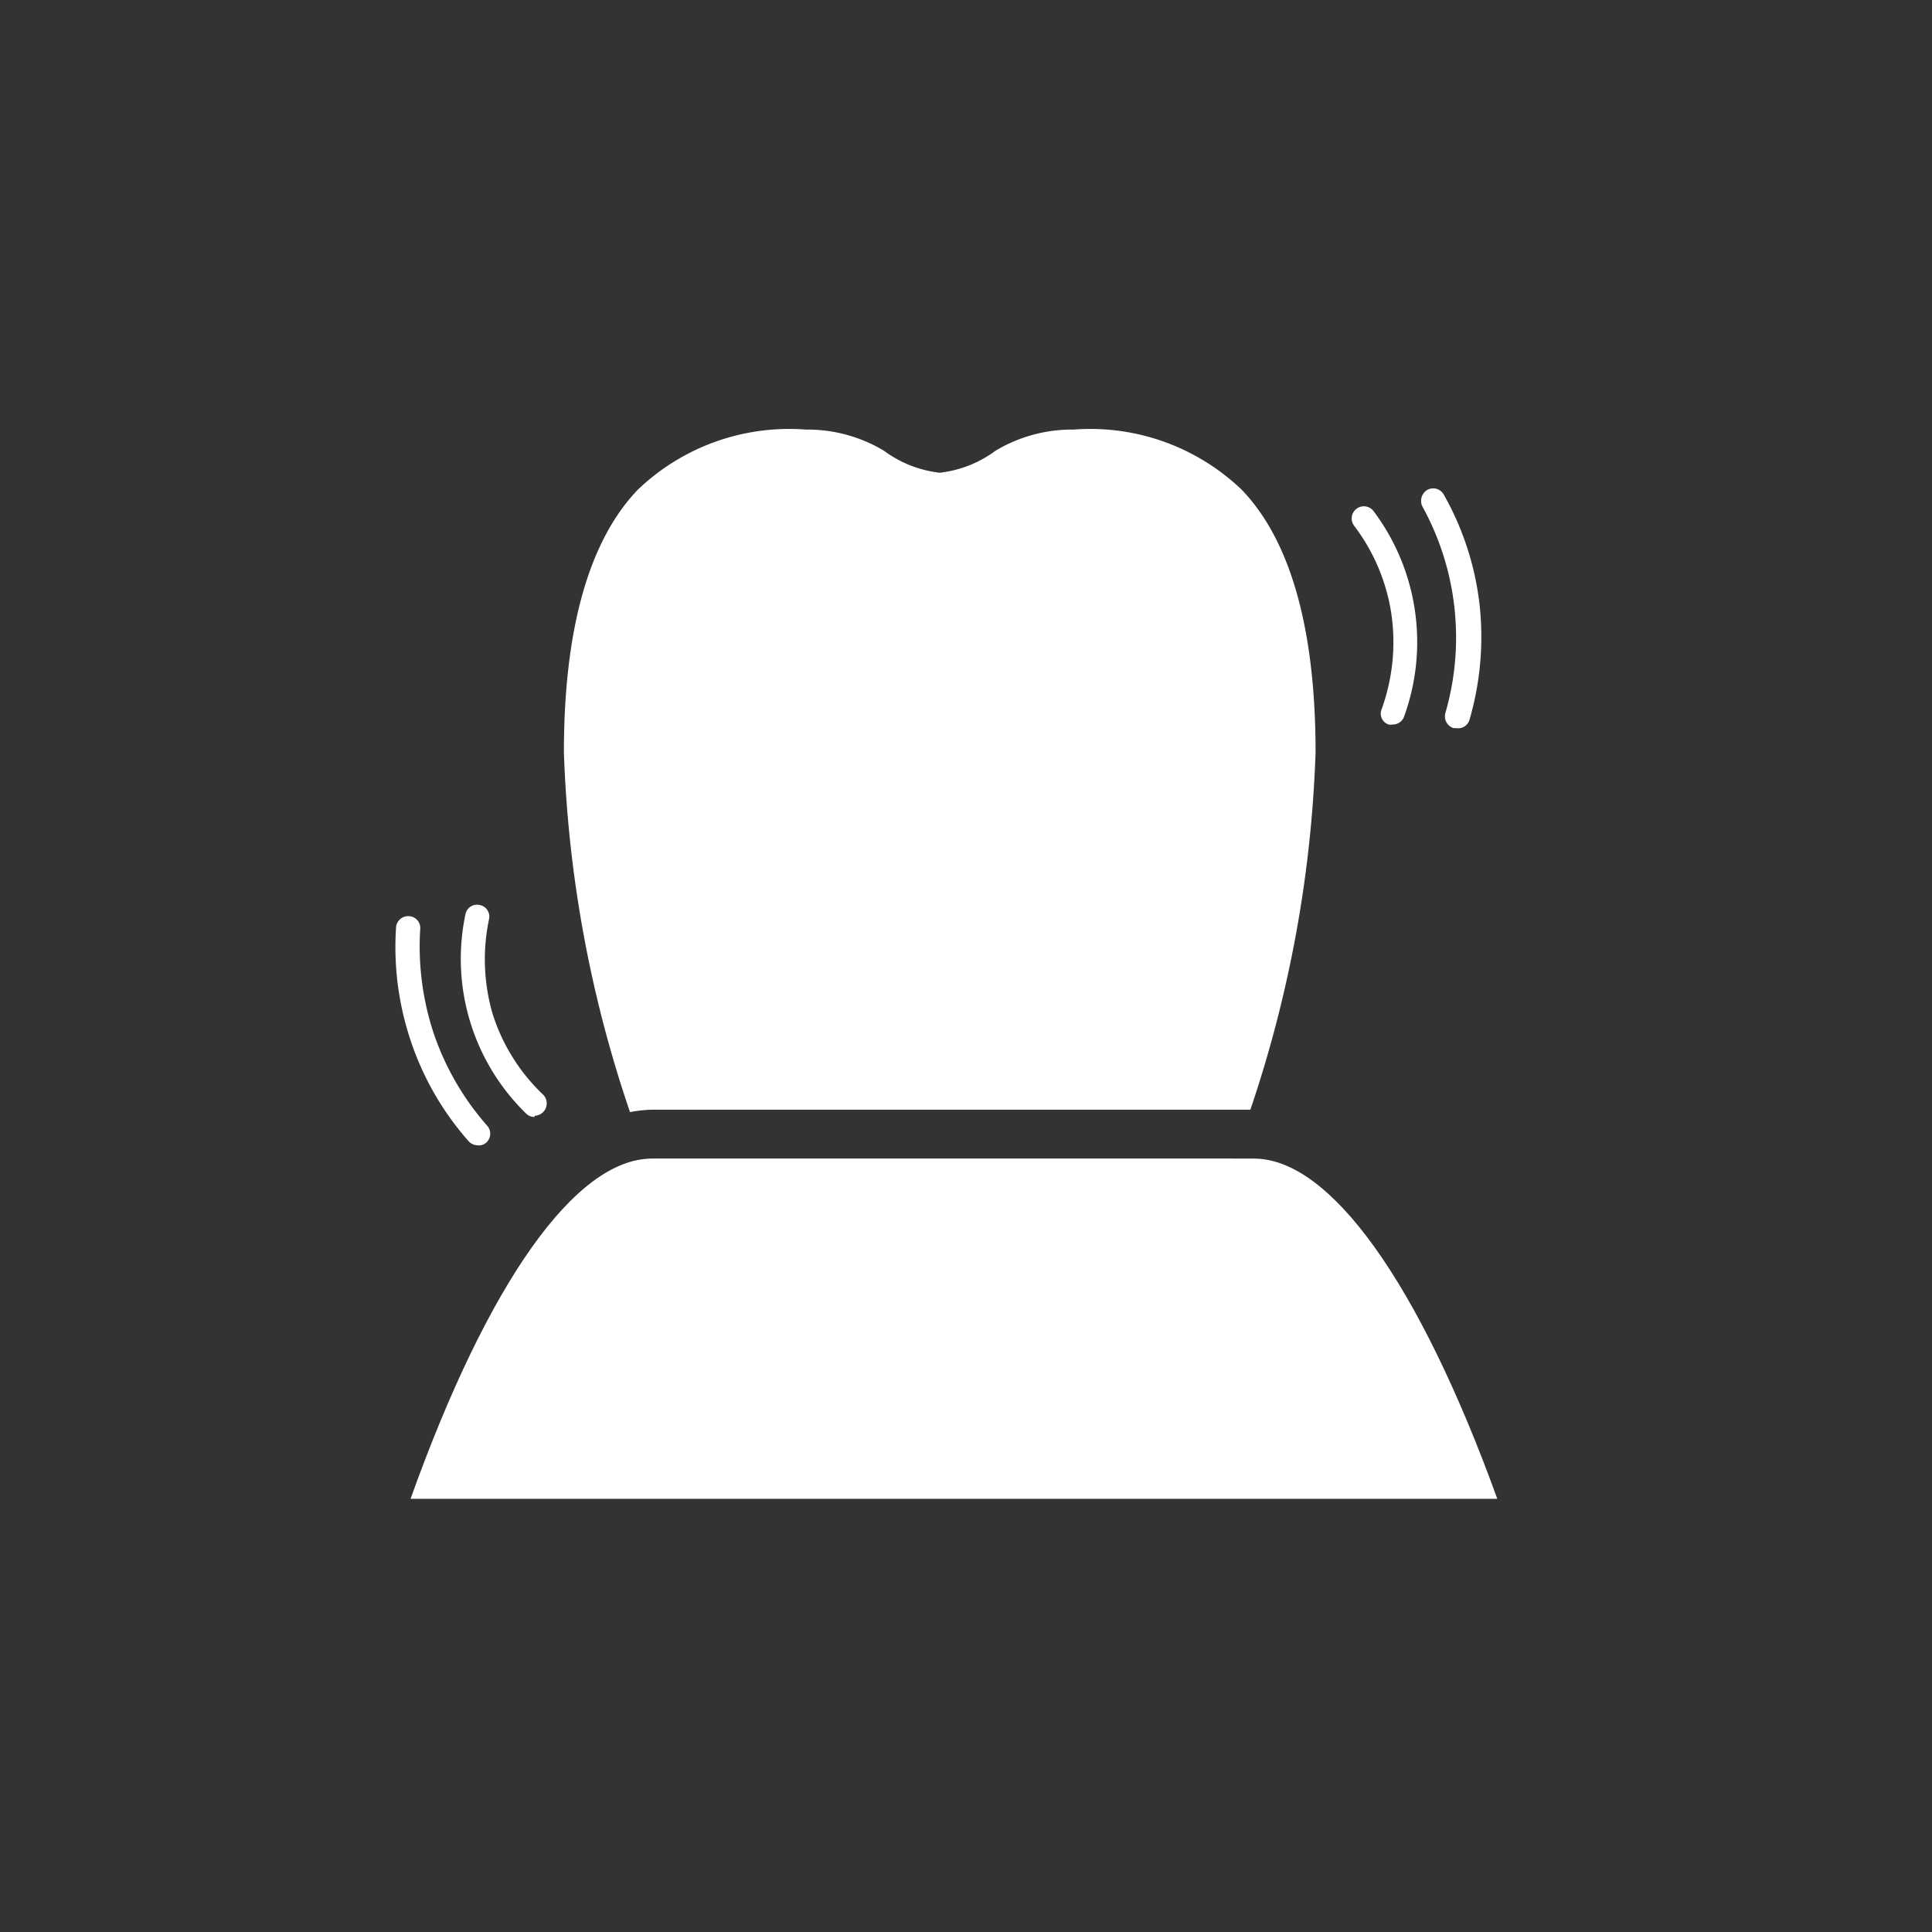 <svg id="レイヤー_1" data-name="レイヤー 1" xmlns="http://www.w3.org/2000/svg" width="64" height="64" viewBox="0 0 64 64">
  <rect x="0" y="0" width="64" height="64" fill="#333333" stroke="none"/>
  <defs>
    <style>
      .cls-1 {
        fill: #fff;
      }
    </style>
  </defs>
  <title>treatment_icon_shishuubyou</title>
  <g>
    <path class="cls-1" d="M46.12,24A.27.27,0,0,1,46,24a.38.38,0,0,1-.23-.51,6.54,6.54,0,0,0,.32-3.16,6.4,6.4,0,0,0-1.23-2.91.4.4,0,0,1,.64-.49,7.23,7.23,0,0,1,1,6.84A.4.4,0,0,1,46.12,24Z"/>
    <path class="cls-1" d="M48.24,24.12h-.09a.41.41,0,0,1-.27-.5,9,9,0,0,0-.76-6.84.42.42,0,0,1,.16-.55.4.4,0,0,1,.55.16A9.62,9.62,0,0,1,49,19.92a9.82,9.82,0,0,1-.32,3.92A.39.39,0,0,1,48.24,24.12Z"/>
    <path class="cls-1" d="M17.7,37a.38.38,0,0,1-.28-.12,7.15,7.15,0,0,1-2-6.6.39.39,0,0,1,.47-.3.39.39,0,0,1,.31.47,6.45,6.45,0,0,0,.12,3.14A6.31,6.31,0,0,0,18,36.27a.41.41,0,0,1-.28.69Z"/>
    <path class="cls-1" d="M15.82,37.94a.41.41,0,0,1-.3-.14,9.61,9.61,0,0,1-1.94-3.4,9.76,9.76,0,0,1-.46-3.68.4.4,0,0,1,.43-.37.39.39,0,0,1,.37.43,9.17,9.17,0,0,0,.42,3.37,9,9,0,0,0,1.78,3.12.4.4,0,0,1,0,.57A.37.37,0,0,1,15.82,37.94Z"/>
    <path class="cls-1" d="M41.54,38.38H21.6c-2.53,0-5.43,4.09-8,11.27h36C47,42.47,44.06,38.38,41.54,38.38Z"/>
    <g>
      <path class="cls-1" d="M21.39,38.4c.16.44.32.89.49,1.33a32.1,32.1,0,0,0,2.76,5.68c1.24,1.93,1.93,2.08,2.11,2.08,1.15,0,1.8-2.48,2.33-4.48a15.14,15.14,0,0,1,.78-2.49,1.37,1.37,0,0,1,2.54,0,15.61,15.61,0,0,1,.78,2.5c.53,2,1.18,4.48,2.33,4.48.18,0,.87-.15,2.11-2.08a32.1,32.1,0,0,0,2.76-5.68l.5-1.35H21.6Z"/>
      <path class="cls-1" d="M21.6,36.76H41.42a41.12,41.12,0,0,0,2.16-11.84c0-4.06-.82-7-2.44-8.69a7.25,7.25,0,0,0-5.57-2,4.93,4.93,0,0,0-2.59.7,3.82,3.82,0,0,1-1.85.73,3.82,3.82,0,0,1-1.85-.73,4.93,4.93,0,0,0-2.59-.7,7.25,7.25,0,0,0-5.57,2c-1.62,1.7-2.44,4.63-2.44,8.69a41.12,41.12,0,0,0,2.19,11.92A4.41,4.41,0,0,1,21.6,36.76Z"/>
    </g>
  </g>
</svg>
